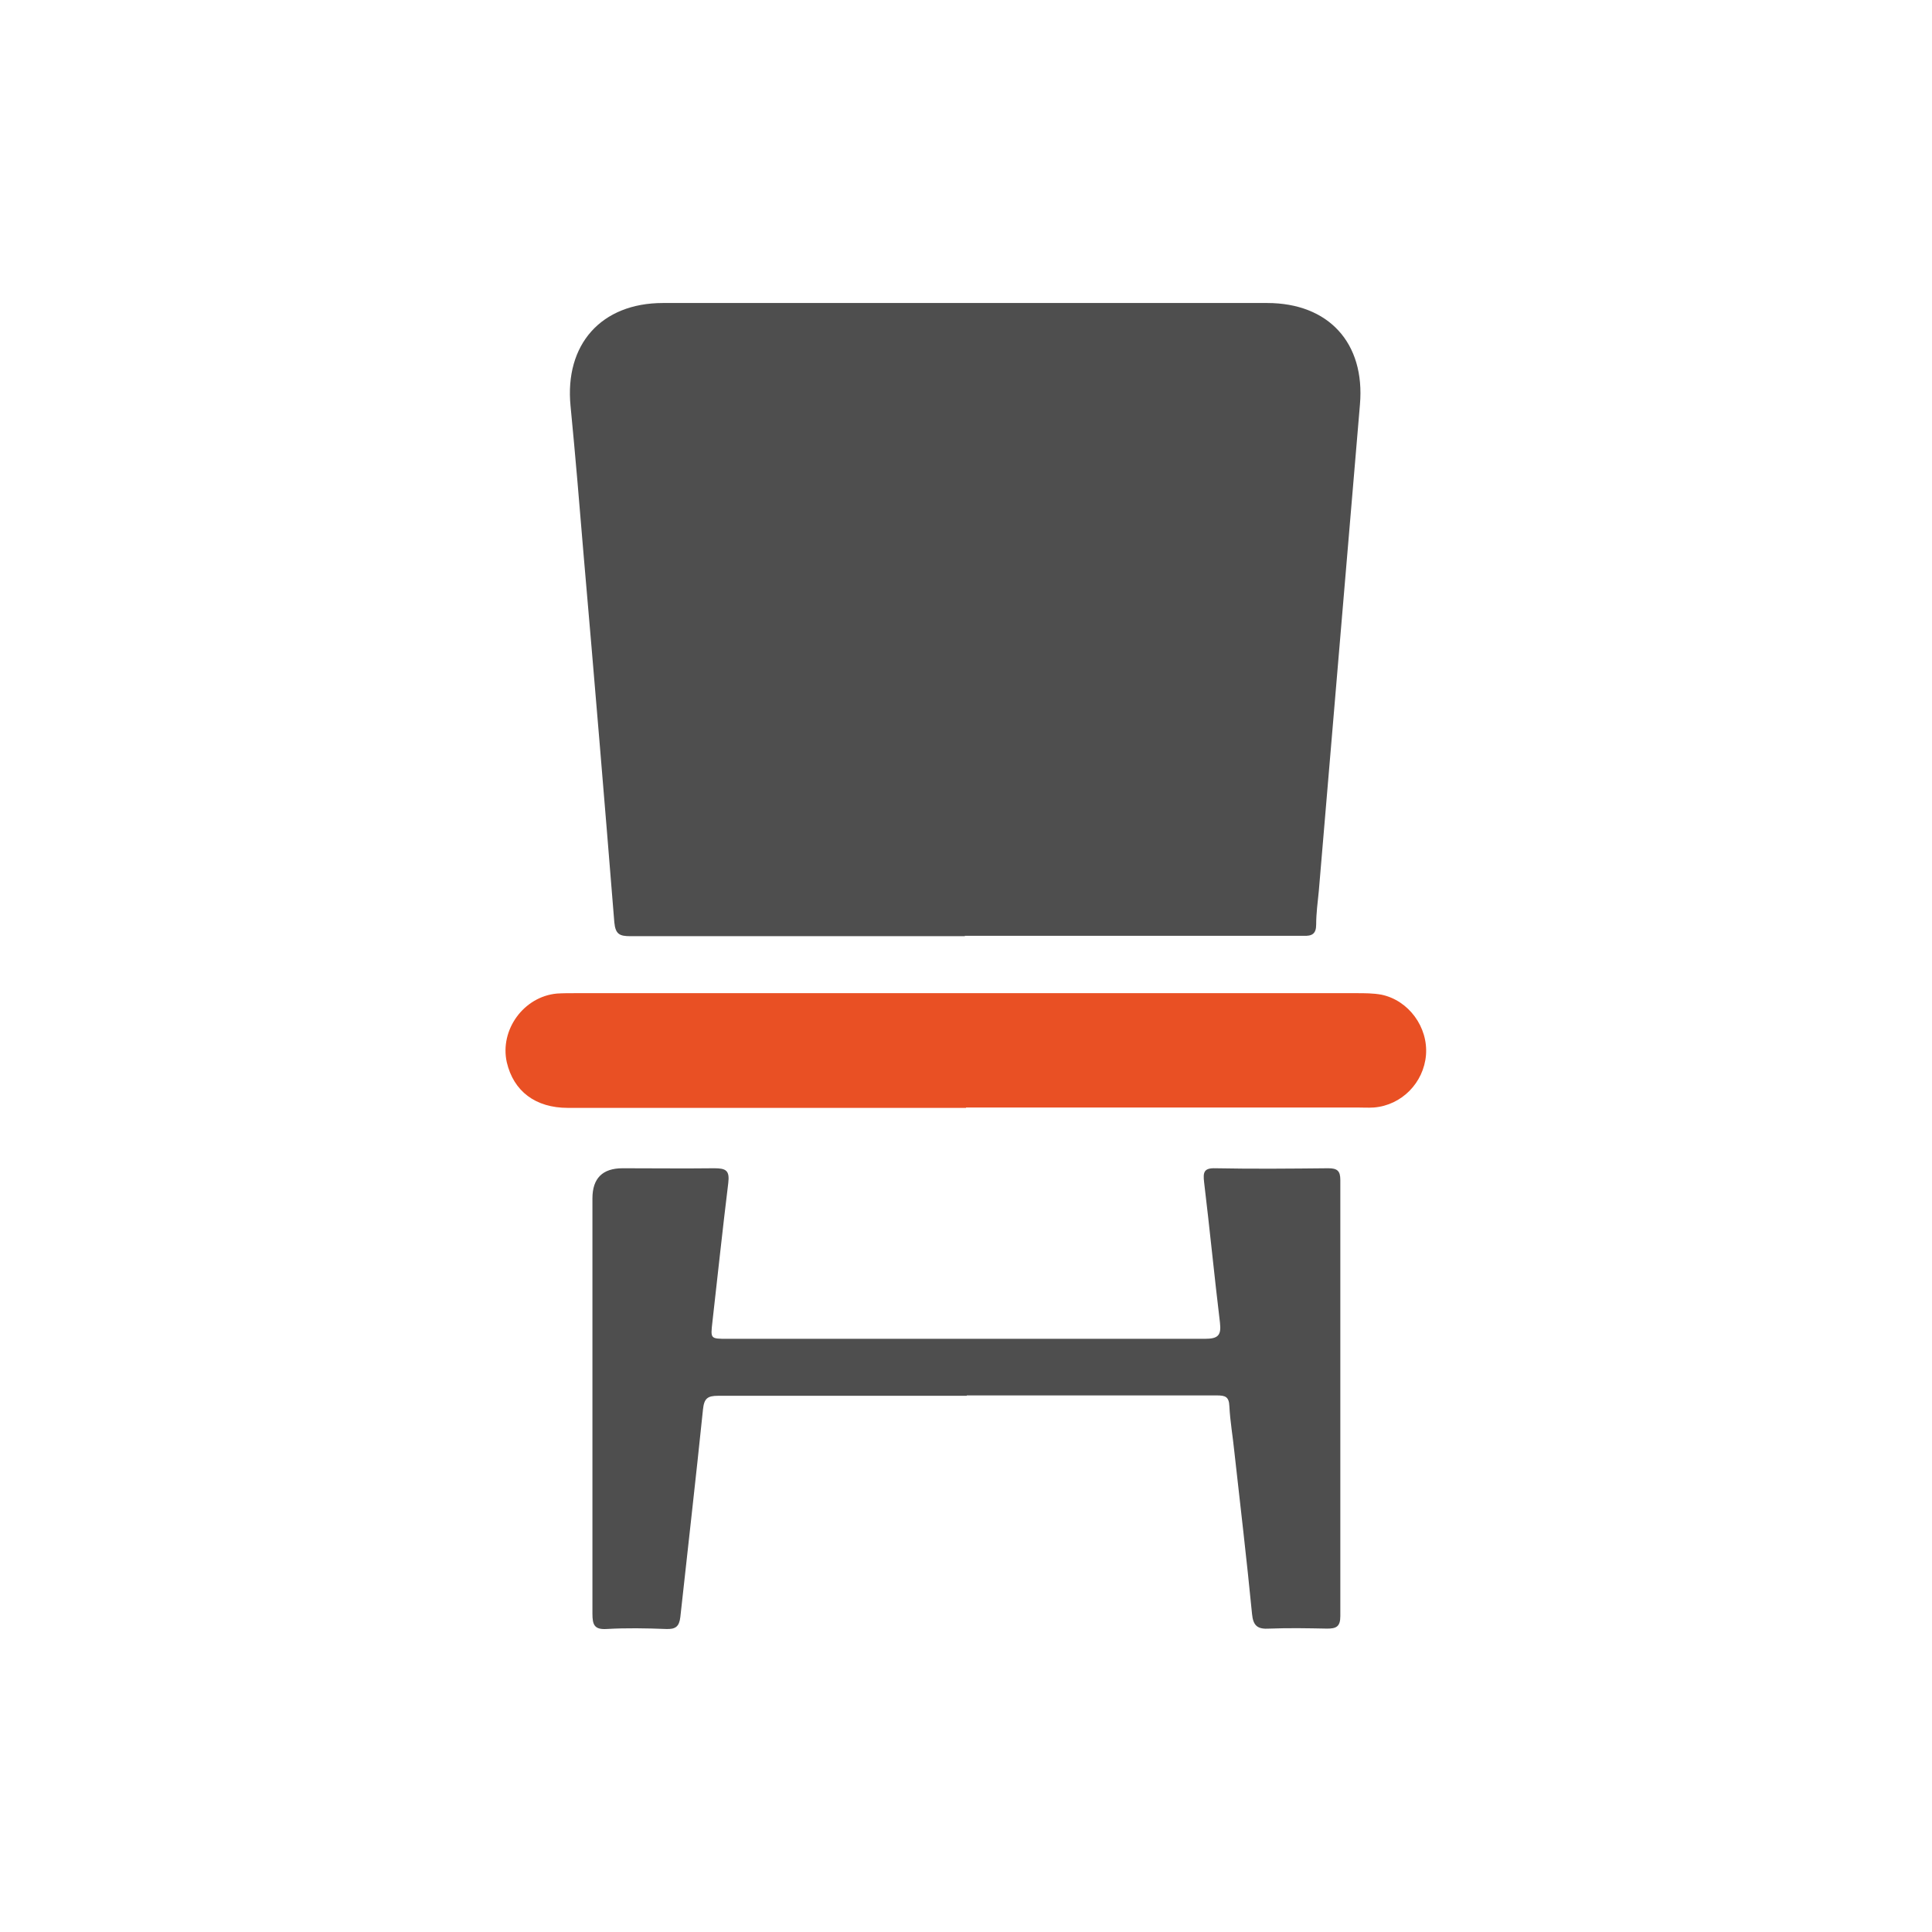 <svg xmlns="http://www.w3.org/2000/svg" id="OBJECTS" viewBox="0 0 512 512"><defs><style>      .cls-1 {        fill: #e95024;      }      .cls-1, .cls-2 {        stroke-width: 0px;      }      .cls-2 {        fill: #4e4e4e;      }    </style></defs><path class="cls-2" d="M255.8,248.1c-29.6,0-59.1,0-88.7,0-2.9,0-4-.5-4.3-3.7-2.6-32.3-5.3-64.6-8.1-96.9-1.1-13.3-2.2-26.6-3.5-39.9-1.6-16.3,8.1-27.3,24.5-27.3,53.4,0,106.7,0,160.1,0,16.3,0,26,10.6,24.6,26.9-3.6,43-7.3,85.9-10.9,128.9-.3,3-.7,6-.7,8.9,0,2.5-1.1,3.1-3.4,3-15.1,0-30.2,0-45.3,0-14.8,0-29.7,0-44.5,0Z"></path><path class="cls-2" d="M256.2,369.9c-22,0-43.9,0-65.9,0-2.8,0-3.7.7-4,3.6-1.9,18.4-4,36.7-6,55-.3,2.6-1.3,3.3-3.8,3.2-5.2-.2-10.5-.3-15.7,0-3.3.2-3.8-1.1-3.8-4.1,0-36.7,0-73.3,0-110q0-8,8-8c8.1,0,16.2.1,24.3,0,3.1,0,4.1.6,3.7,3.9-1.5,12.2-2.8,24.5-4.2,36.8-.5,4.5-.6,4.5,4,4.5,42.2,0,84.3,0,126.5,0,3.5,0,4.4-.9,4-4.3-1.5-12.4-2.7-24.8-4.2-37.2-.3-2.6-.1-3.8,3-3.7,10,.2,20,.1,29.9,0,2.4,0,3.2.7,3.2,3.1,0,38.5,0,77.1,0,115.6,0,2.8-1.1,3.3-3.5,3.3-5.1-.1-10.2-.2-15.3,0-3.1.2-4.3-.7-4.6-3.9-1.4-14.4-3.1-28.7-4.7-43.1-.4-4-1.1-7.9-1.3-11.9-.1-2.6-1.1-2.9-3.4-2.9-22.1,0-44.2,0-66.2,0Z"></path><path class="cls-1" d="M256,293.6c-35.2,0-70.3,0-105.5,0-8.6,0-14.4-4.4-16.2-12.1-1.9-8.6,4.5-17.4,13.3-18.2,1.6-.1,3.2-.1,4.9-.1,69,0,137.9,0,206.9,0,2.2,0,4.5,0,6.7.4,7.2,1.5,12.4,8.6,11.8,16-.6,7.3-6.4,13.3-13.8,13.9-1.5.1-3,0-4.5,0-34.5,0-69.1,0-103.6,0Z"></path></svg>